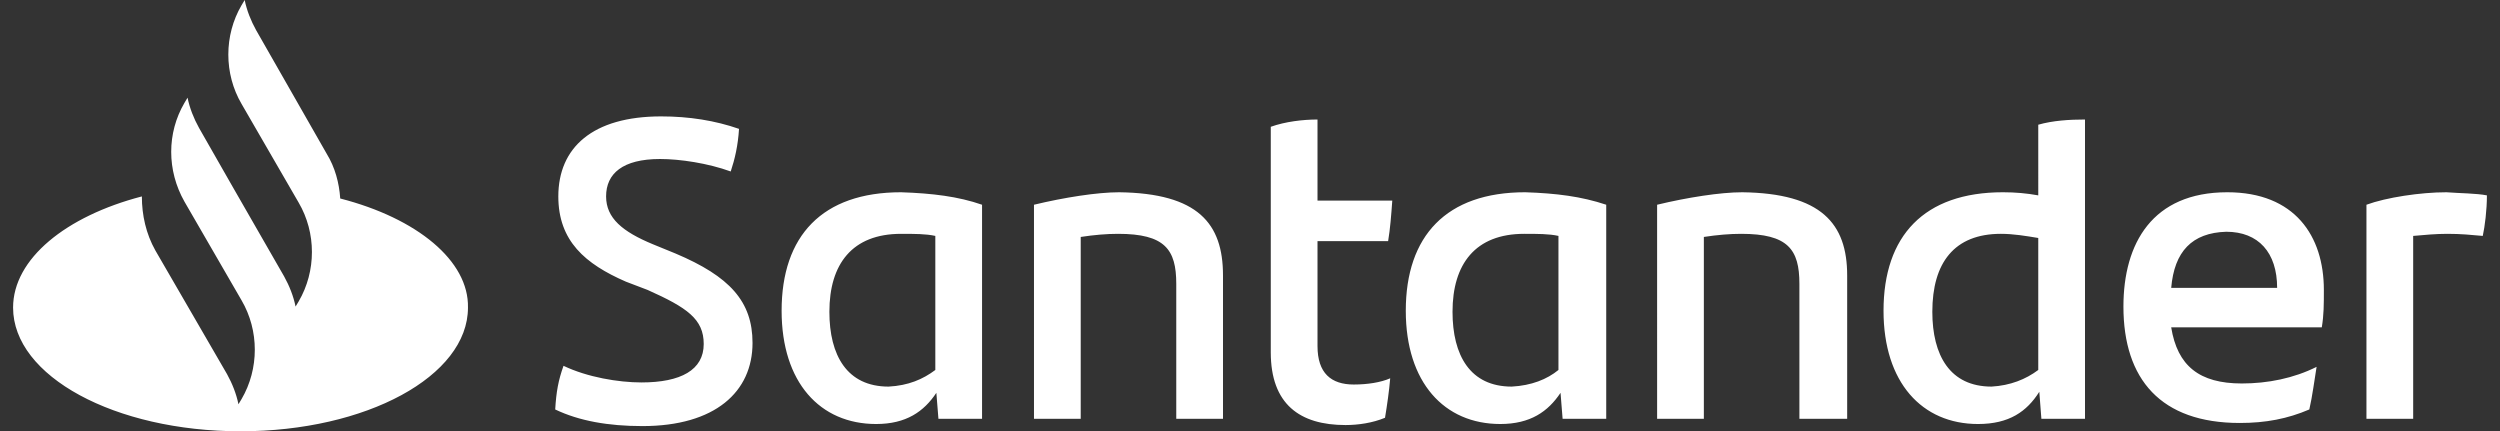 <svg xmlns="http://www.w3.org/2000/svg" width="684" height="118" fill="none"><rect width="100%" height="100%" fill="#333333" stroke="none"/><g clip-path="url(#a)"><path fill="#fff" d="M93.086 54.308c-.284-4.265-1.42-8.53-3.694-12.226L70.07 8.246C68.65 5.686 67.513 2.843 66.944 0l-.852 1.422c-4.83 8.245-4.83 18.766 0 27.012L81.72 55.446c4.83 8.246 4.83 18.766 0 27.012l-.852 1.421c-.569-2.843-1.705-5.686-3.126-8.245L63.534 50.896l-9.092-15.922c-1.421-2.56-2.557-5.403-3.126-8.246l-.852 1.421c-4.83 8.246-4.83 18.482 0 27.012l15.628 27.013c4.83 8.245 4.83 18.766 0 27.012l-.853 1.421c-.568-2.843-1.705-5.687-3.125-8.246L42.508 68.525c-2.558-4.55-3.694-9.667-3.694-14.785C18.07 59.142 3.579 70.8 3.579 84.164 3.58 102.93 31.426 118 65.808 118s62.228-15.07 62.228-33.836c.284-12.795-13.923-24.453-34.95-29.856zm58.819 57.721c.284-4.834.852-7.962 2.273-11.942 6.535 3.127 15.06 4.549 21.311 4.549 10.798 0 17.049-3.412 17.049-10.52 0-6.824-4.546-9.952-15.344-14.786l-5.967-2.275c-11.082-4.833-18.47-11.089-18.47-23.315 0-13.364 9.377-21.894 28.131-21.894 7.672 0 14.776 1.137 21.311 3.412-.284 4.55-1.137 8.246-2.273 11.658-6.251-2.275-13.924-3.412-19.322-3.412-10.23 0-14.776 3.98-14.776 10.236 0 5.97 4.546 9.667 12.787 13.08l6.251 2.558c14.776 6.256 21.027 13.08 21.027 24.453 0 13.364-10.229 22.747-30.12 22.747-9.377 0-17.333-1.421-23.868-4.549zM268.69 56.015v58.573h-11.935l-.568-7.108c-3.41 5.118-8.24 8.53-16.48 8.53-15.344 0-25.858-11.374-25.858-30.993 0-20.472 11.082-32.415 32.677-32.415 8.525.285 15.628 1.138 22.164 3.413zm-12.787 45.209v-36.68c-2.557-.568-5.683-.568-9.377-.568-13.355 0-19.606 8.246-19.606 21.325 0 11.942 4.83 20.472 16.196 20.472 5.399-.284 9.377-1.99 12.787-4.549zm78.709-25.875v39.239h-12.787V77.624c0-9.383-3.125-13.648-15.912-13.648-3.125 0-6.535.284-10.229.853v49.759h-12.787V56.015c8.24-1.99 17.333-3.413 23.3-3.413 21.596.285 28.415 8.53 28.415 22.747zm35.803 29.856c3.694 0 7.388-.569 9.945-1.706-.284 3.412-.852 7.393-1.421 10.805-3.409 1.421-7.388 1.99-10.797 1.99-12.503 0-20.459-5.687-20.459-19.904v-61.7c3.978-1.422 8.809-1.991 12.787-1.991v22.178h20.458c-.284 3.98-.568 7.677-1.136 11.09H360.47v28.717c0 7.393 3.694 10.521 9.945 10.521zm69.048-49.19v58.573h-11.934l-.569-7.108c-3.409 5.118-8.24 8.53-16.48 8.53-15.344 0-25.858-11.374-25.858-30.993 0-20.472 11.082-32.415 32.677-32.415 8.525.285 15.344 1.138 22.164 3.413zm-13.071 45.209v-36.68c-2.557-.568-5.683-.568-9.377-.568-13.355 0-19.606 8.246-19.606 21.325 0 11.942 4.83 20.472 16.196 20.472 5.399-.284 9.661-1.99 12.787-4.549zm78.993-25.875v39.239h-13.071V77.624c0-9.383-3.125-13.648-15.912-13.648-3.125 0-6.535.284-10.229.853v49.759h-12.787V56.015c8.24-1.99 17.333-3.413 23.3-3.413 21.596.285 28.699 8.53 28.699 22.747zm65.07-42.65v81.889h-11.934l-.568-7.393c-3.41 5.403-8.241 8.815-16.765 8.815-15.344 0-25.857-11.374-25.857-30.993 0-20.472 11.081-32.415 32.677-32.415 3.409 0 6.535.285 9.661.853V34.121c3.978-1.138 8.524-1.422 12.786-1.422zm-12.786 68.525v-36.11c-3.41-.57-6.82-1.138-10.23-1.138-12.786 0-18.754 7.961-18.754 21.325 0 11.942 4.831 20.472 16.197 20.472 5.115-.284 9.377-1.99 12.787-4.549zm77.572-11.658H594.04c1.705 10.521 7.672 15.354 19.322 15.354 7.103 0 14.207-1.421 20.458-4.549-.568 3.412-1.136 7.962-1.989 11.658-5.967 2.559-11.934 3.696-19.038 3.696-21.595 0-31.824-11.942-31.824-31.846 0-17.344 7.956-31.277 28.415-31.277 18.469 0 26.425 11.943 26.425 26.728 0 3.98 0 6.824-.568 10.236zM594.04 78.761h28.983c0-9.667-5.115-15.354-13.924-15.354-9.376.285-14.207 5.403-15.059 15.354zm86.381-25.306c0 3.981-.569 8.53-1.137 11.09-3.125-.285-5.967-.57-9.661-.57-3.126 0-6.251.285-9.377.57v50.043H647.46V56.015c5.398-1.99 14.775-3.413 21.879-3.413 3.694.285 8.24.285 11.082.853z"/></g><defs><clipPath id="a"><path fill="#fff" d="M0 0h684v118H0z"/></clipPath></defs></svg>